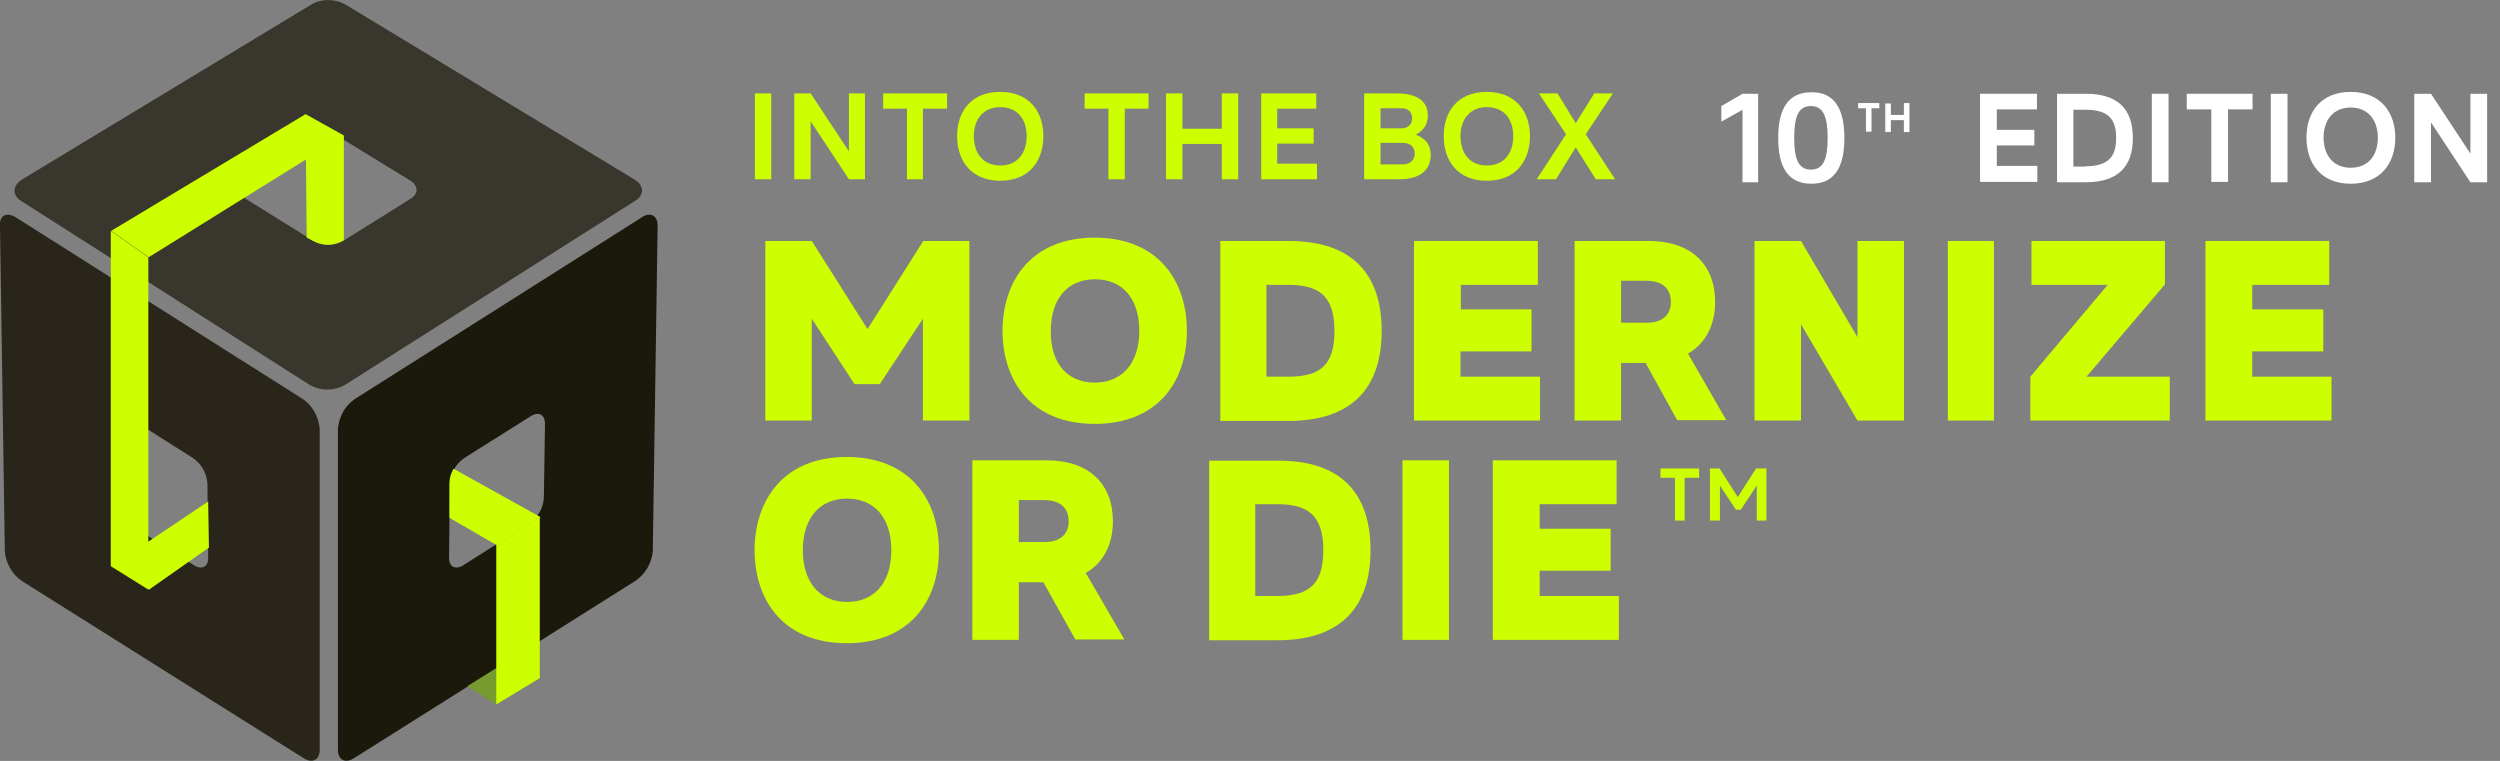 <?xml version="1.0" encoding="utf-8"?>
<!-- Generator: Adobe Illustrator 27.2.0, SVG Export Plug-In . SVG Version: 6.00 Build 0)  -->
<svg version="1.1" id="Layer_1" xmlns="http://www.w3.org/2000/svg" xmlns:xlink="http://www.w3.org/1999/xlink" x="0px" y="0px"
	 viewBox="0 0 672.5 204.7" style="enable-background:new 0 0 672.5 204.7;" xml:space="preserve">
<rect x="0" y="0" width="672.5" height="204.7" fill="#808080" stroke="none"/>
<style type="text/css">
	.st0{clip-path:url(#SVGID_00000062188810783485292600000006634259227116603814_);}
	.st1{fill:#1B180C;}
	.st2{fill:#2A251A;}
	.st3{fill:#38362D;}
	.st4{fill:#CEFF00;}
	.st5{fill:#769B2F;}
	.st6{enable-background:new    ;}
	.st7{fill:#FFFFFF;}
</style>
<g id="Group_11092" transform="translate(-622.474 -243.287)">
	<g id="Group_11091" transform="translate(622.474 243.287)">
		<g>
			<defs>
				<rect id="SVGID_1_" y="0" width="176.8" height="204.7"/>
			</defs>
			<clipPath id="SVGID_00000156548967905641957920000015852344786250219957_">
				<use xlink:href="#SVGID_1_"  style="overflow:visible;"/>
			</clipPath>
			<g id="Group_11090" style="clip-path:url(#SVGID_00000156548967905641957920000015852344786250219957_);">
				<path id="Path_60213" class="st1" d="M172.6,58.5l-77.1,48.8c-2.7,1.8-4.3,4.8-4.6,8v86.4c0,2.7,2,3.8,4.4,2.2l75.7-47.7
					c2.6-1.8,4.3-4.7,4.6-7.9l1.3-87.4C177,57.9,174.9,56.9,172.6,58.5 M146.3,133.9c-0.2,2.8-1.6,5.3-3.9,6.9L124.7,152
					c-2.2,1.4-3.9,0.5-3.9-1.9l0.2-20c0.2-2.8,1.6-5.3,3.9-6.9l17.8-11.2c2.2-1.4,3.9-0.5,3.9,2L146.3,133.9z"/>
				<path id="Path_60214" class="st2" d="M4.3,58.5l77.1,48.8c2.7,1.8,4.3,4.8,4.6,8v86.4c0,2.7-2,3.8-4.4,2.2L5.9,156.3
					c-2.6-1.8-4.3-4.7-4.6-7.9L0,61C-0.3,57.9,1.8,56.9,4.3,58.5 M30.6,133.9c0.2,2.8,1.6,5.3,3.9,6.9L52.1,152
					c2.2,1.4,3.9,0.5,3.9-1.9l-0.2-20c-0.2-2.8-1.6-5.3-3.9-6.9L34.2,112c-2.2-1.4-3.9-0.5-3.9,2L30.6,133.9z"/>
				<path id="Path_60215" class="st3" d="M84.1,1L5.9,48.3c-2.5,1.6-2.7,4.1-0.3,5.7l77.8,49.6c2.9,1.6,6.4,1.6,9.3,0l78.2-49.6
					c2.5-1.6,2.4-4.1-0.2-5.7L92.9,1.2C90.2-0.3,86.9-0.4,84.1,1 M110.4,48.6c2.2,1.4,2.2,3.6,0,4.9L92.3,64.8c-2.5,1.4-5.5,1.4-8,0
					l-18-11.2c-2.2-1.4-2.2-3.6,0-4.9l18.1-11.2c2.4-1.4,5.4-1.4,7.9,0L110.4,48.6z"/>
				<path id="Path_60216" class="st4" d="M39.9,145.7V69.2l-10.1-7.1v90.2l10.1,6.3v-0.1l0.2,0.1l16.1-11.3l-0.2-12.4L39.9,145.7z"
					/>
				<path id="Path_60217" class="st4" d="M92.6,36.5l-10.4-5.8L29.9,62.1L40,69.2l42.3-26.3l0.2,21l1.7,0.9c2.5,1.4,5.5,1.4,8,0
					l0.3-0.2v-28l-0.1-0.1L92.6,36.5z"/>
				<path id="Path_60218" class="st5" d="M133.5,189.5l11.7-7.1l-7.7-5.2l-11.8,7.4L133.5,189.5z"/>
				<path id="Path_60219" class="st4" d="M133.5,189.5l11.7-7.1v-43.3l-11.7,7.6V189.5z"/>
				<path id="Path_60220" class="st4" d="M122,126.1c-0.7,1.2-1.1,2.5-1.1,3.9v9.3l12.8,7.4l11.7-7.6L122,126.1z"/>
			</g>
		</g>
	</g>
	<g id="Group_10644" transform="translate(822.441 259.211)">
		<g class="st6">
			<path class="st4" d="M7.5,9.2v23.1H3.1V9.2H7.5z"/>
			<path class="st4" d="M32.7,9.2v23.1h-4.3L18.1,16.7v15.6h-4.4V9.2h4.4l10.3,15.6V9.2H32.7z"/>
			<path class="st4" d="M54.7,13.3h-6.4v19H44v-19h-6.4V9.2h17.2V13.3z"/>
			<path class="st4" d="M80.7,20.7c0,6.6-3.8,12-11.6,12s-11.6-5.4-11.6-12c0-6.6,3.7-11.9,11.6-11.9S80.7,14.2,80.7,20.7z
				 M76.2,20.7c0-4.6-2.5-7.8-7.1-7.8c-4.6,0-7.1,3.3-7.1,7.8c0,4.6,2.5,7.9,7.1,7.9C73.7,28.6,76.2,25.3,76.2,20.7z"/>
			<path class="st4" d="M109,13.3h-6.4v19h-4.4v-19h-6.4V9.2H109V13.3z"/>
			<path class="st4" d="M133.1,9.2v23.1h-4.4v-9.5h-10.6v9.5h-4.4V9.2h4.4v9.5h10.6V9.2H133.1z"/>
			<path class="st4" d="M154.3,28.2v4.1h-15V9.2h14.8v4.1h-10.5v5.3h9.8v4.1h-9.8v5.4H154.3z"/>
			<path class="st4" d="M184.9,25.8c0,4.1-3.1,6.5-8.3,6.5H167V9.2h8.7c5,0,8.4,1.7,8.4,5.9c0,2.3-0.9,3.9-3.2,5.2
				C184.1,21.6,184.9,23.6,184.9,25.8z M177.1,13.2h-5.7v5.4h5.7c1.7,0,2.8-1.1,2.8-2.7C179.9,14.2,178.8,13.2,177.1,13.2z
				 M180.6,25.4c0-1.6-1-2.9-3.3-2.9h-5.9v5.8h5.9C179.6,28.3,180.6,26.9,180.6,25.4z"/>
			<path class="st4" d="M211.6,20.7c0,6.6-3.8,12-11.6,12c-7.9,0-11.6-5.4-11.6-12c0-6.6,3.7-11.9,11.6-11.9
				C207.8,8.8,211.6,14.2,211.6,20.7z M207.1,20.7c0-4.6-2.5-7.8-7.1-7.8s-7.1,3.3-7.1,7.8c0,4.6,2.5,7.9,7.1,7.9
				S207.1,25.3,207.1,20.7z"/>
			<path class="st4" d="M229.3,32.3l-5.4-8.6l-5.3,8.6h-5.2l7.9-12.1l-7.3-11h5l4.9,8l5-8h5l-7.3,11l7.9,12.1H229.3z"/>
		</g>
		<g class="st6">
			<path class="st4" d="M60.8,48.9v48.3H48.3V69.8L36.7,87.4h-6.8L18.4,69.8v27.4H5.9V48.9h12.5l15,23.7l15-23.7H60.8z"/>
			<path class="st4" d="M119.3,73.1c0,13.8-8,25-24.8,25s-24.7-11.2-24.8-25c0.1-13.8,8-25.1,24.8-25.1S119.3,59.3,119.3,73.1z
				 M106.5,73.1c0-8.9-4.7-13.9-11.9-13.9s-11.9,5-11.9,13.9C82.6,82,87.3,87,94.5,87S106.5,82,106.5,73.1z"/>
			<path class="st4" d="M171.7,73.1c0,15.2-7.9,24.2-25,24.2h-18.4V48.9h18.4C163.8,48.9,171.7,57.8,171.7,73.1z M159,73.1
				c0-9.2-3.9-12.4-12.4-12.4h-5.9v24.7h5.9C155.2,85.4,159,82.3,159,73.1z"/>
			<path class="st4" d="M214.3,85.4v11.8h-33.9V48.9h33.3v11.8h-20.7v6.6H212v11.3h-19.1v6.8H214.3z"/>
			<path class="st4" d="M242.7,81.7h-6.6v15.5h-12.5V48.9h20c11.3,0,17.8,6.3,17.8,16.4c0,6.3-2.6,11.2-7.3,13.9l10.3,17.9h-13.2
				L242.7,81.7z M236.1,70.9h6.8c4.1,0,6.6-1.9,6.6-5.6c0-3.7-2.4-5.7-6.6-5.7h-6.8V70.9z"/>
			<path class="st4" d="M312.2,48.9v48.3h-12.5l-15.2-25.9v25.9h-12.5V48.9h12.5l15.2,25.9V48.9H312.2z"/>
			<path class="st4" d="M336.4,48.9v48.3H324V48.9H336.4z"/>
			<path class="st4" d="M382.3,60.7l-21,24.7h22.4v11.8h-37.5V85.4l20.8-24.7h-20.5V48.9h35.9V60.7z"/>
			<path class="st4" d="M427.2,85.4v11.8h-33.9V48.9h33.3v11.8h-20.7v6.6H425v11.3h-19.1v6.8H427.2z"/>
		</g>
		<g class="st6">
			<path class="st4" d="M52.6,132.1c0,13.8-8,25-24.8,25s-24.7-11.2-24.8-25c0.1-13.8,8-25.1,24.8-25.1S52.6,118.3,52.6,132.1z
				 M39.8,132.1c0-8.9-4.7-13.9-11.9-13.9s-11.9,5-11.9,13.9c0,8.8,4.7,13.9,11.9,13.9S39.8,141,39.8,132.1z"/>
			<path class="st4" d="M80.7,140.7h-6.6v15.5H61.6v-48.3h20c11.3,0,17.8,6.3,17.8,16.4c0,6.3-2.6,11.2-7.3,13.9l10.4,17.9H89.3
				L80.7,140.7z M74.1,129.9h6.8c4.1,0,6.6-1.9,6.6-5.6c0-3.7-2.4-5.7-6.6-5.7h-6.8V129.9z"/>
			<path class="st4" d="M168.7,132.1c0,15.2-7.9,24.2-25,24.2h-18.4v-48.3h18.4C160.8,107.9,168.7,116.8,168.7,132.1z M156,132.1
				c0-9.2-3.9-12.4-12.4-12.4h-5.9v24.7h5.9C152.1,144.4,156,141.3,156,132.1z"/>
			<path class="st4" d="M189.8,107.9v48.3h-12.5v-48.3H189.8z"/>
			<path class="st4" d="M235.5,144.4v11.8h-33.9v-48.3h33.3v11.8h-20.7v6.6h19.1v11.3h-19.1v6.8H235.5z"/>
		</g>
		<g id="Group_10643" transform="translate(261.972)">
			<g class="st6">
				<path class="st7" d="M11,9.3v23.8H6.8V13.6l-5.7,3.2v-4.2l5.7-3.3H11z"/>
				<path class="st7" d="M34.2,21.2c0,7.8-2.6,12.3-8.9,12.3c-6.3,0-8.9-4.5-8.9-12.3c0-7.9,2.7-12.3,8.9-12.3
					C31.5,8.8,34.2,13.3,34.2,21.2z M29.7,21.2c0-5.8-1.2-8.6-4.5-8.6s-4.5,2.7-4.5,8.6c0,5.8,1.2,8.5,4.5,8.5S29.7,27,29.7,21.2z"
					/>
				<path class="st7" d="M86.1,28.8v4.2H70.7V9.3H86v4.2H75.2V19h10.1v4.2H75.2v5.5H86.1z"/>
				<path class="st7" d="M111.8,21.2c0,7.5-3.8,11.9-12.7,11.9h-7.7V9.3h7.7C108,9.3,111.8,13.6,111.8,21.2z M99.1,28.8
					c6.6,0,8.2-3.1,8.2-7.6c0-4.6-1.6-7.6-8.2-7.6h-3.3v15.3H99.1z"/>
				<path class="st7" d="M121.4,9.3v23.8h-4.5V9.3H121.4z"/>
				<path class="st7" d="M144,13.5h-6.6v19.5h-4.5V13.5h-6.6V9.3H144V13.5z"/>
				<path class="st7" d="M153.4,9.3v23.8h-4.5V9.3H153.4z"/>
				<path class="st7" d="M182.4,21.1c0,6.8-3.9,12.4-12,12.4c-8.1,0-11.9-5.6-11.9-12.4c0-6.8,3.8-12.3,11.9-12.3
					C178.5,8.8,182.4,14.4,182.4,21.1z M177.7,21.1c0-4.7-2.6-8.1-7.3-8.1s-7.3,3.4-7.3,8.1c0,4.7,2.6,8.1,7.3,8.1
					S177.7,25.9,177.7,21.1z"/>
				<path class="st7" d="M207.1,9.3v23.8h-4.5L192,17v16.1h-4.5V9.3h4.5l10.6,16.1V9.3H207.1z"/>
			</g>
			<g class="st6">
				<path class="st7" d="M43.6,13.2h-2.1v6.3H40v-6.3h-2.1v-1.4h5.7V13.2z"/>
				<path class="st7" d="M51.7,11.9v7.7h-1.5v-3.2h-3.5v3.2h-1.5v-7.7h1.5V15h3.5v-3.2H51.7z"/>
			</g>
		</g>
		<g class="st6">
			<path class="st4" d="M257.1,112.6h-3.9v11.5h-2.6v-11.5h-3.9v-2.5h10.4V112.6z"/>
			<path class="st4" d="M275.2,110.1v14h-2.6v-9.4l-4.3,6.5H267l-4.3-6.5v9.4H260v-14h2.6l4.9,7.7l4.9-7.7H275.2z"/>
		</g>
	</g>
</g>
</svg>

